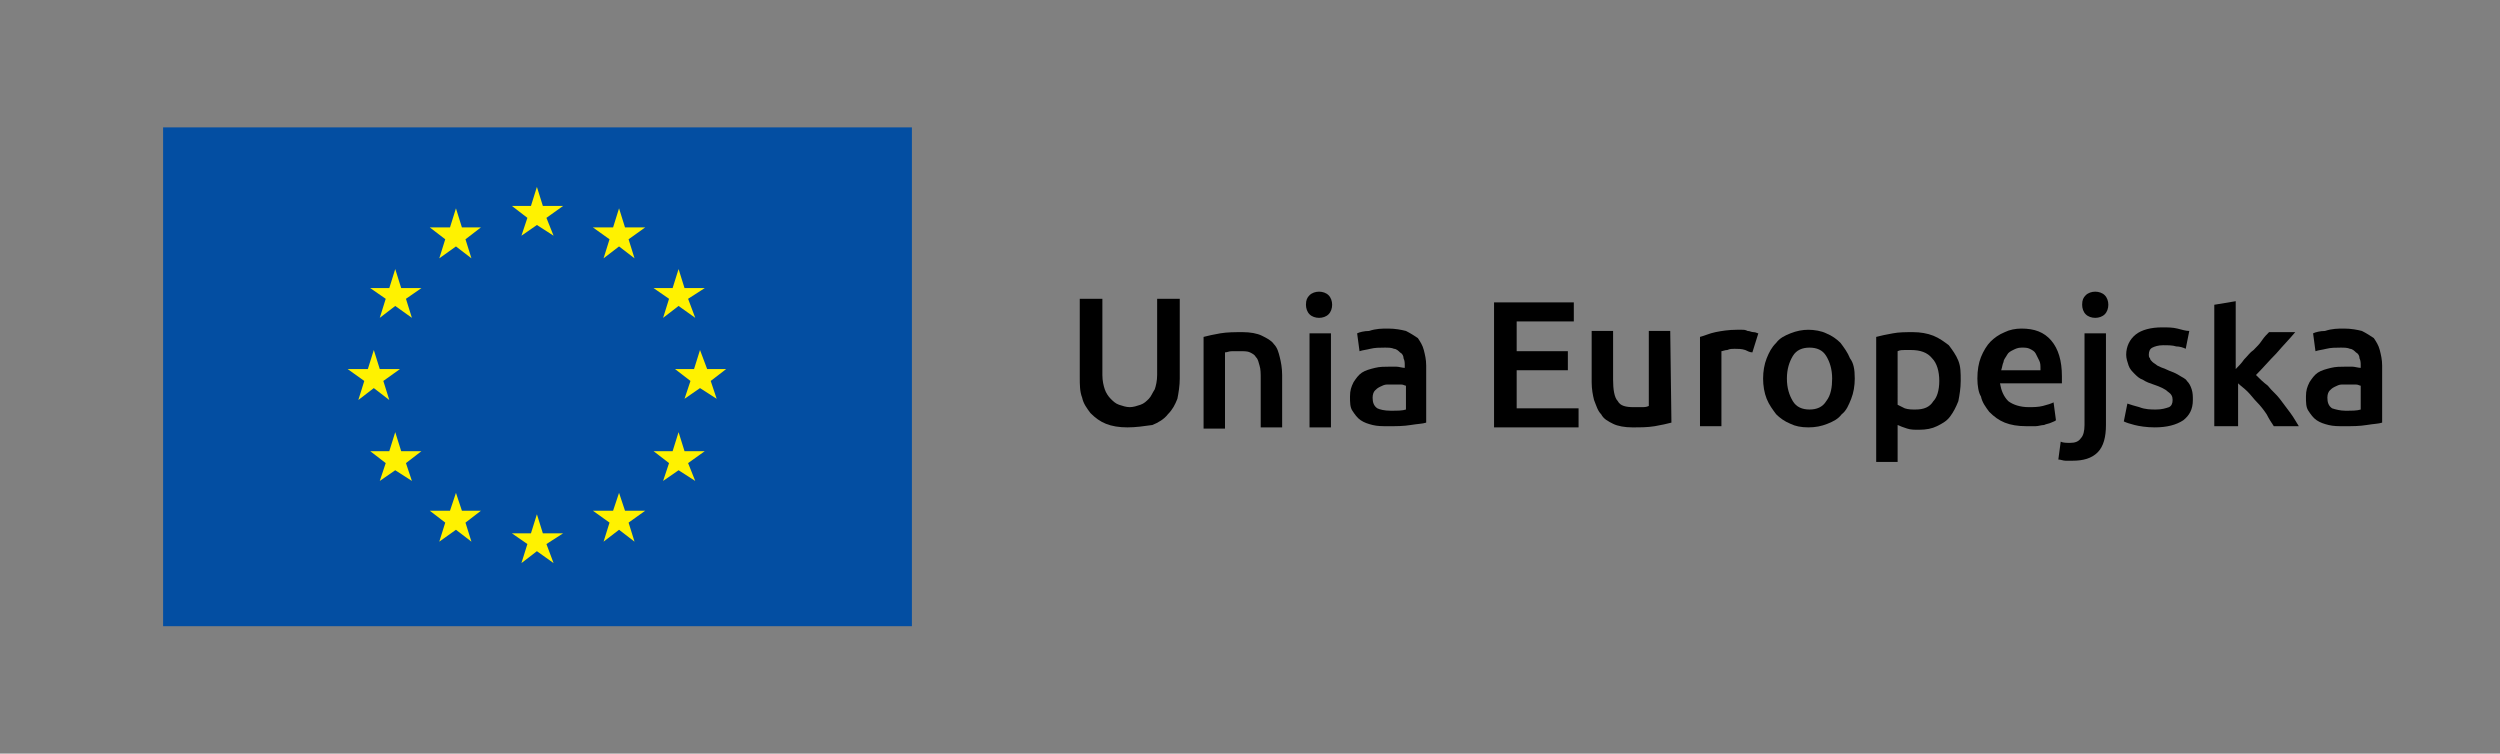 <?xml version="1.0" encoding="utf-8"?>
<!-- Generator: Adobe Illustrator 23.0.1, SVG Export Plug-In . SVG Version: 6.00 Build 0)  -->
<svg version="1.1" id="Warstwa_1" xmlns="http://www.w3.org/2000/svg" xmlns:xlink="http://www.w3.org/1999/xlink" x="0px" y="0px"
	 viewBox="0 0 210 63.3" style="enable-background:new 0 0 210 63.3;" xml:space="preserve">
<rect x="0" y="0" width="210" height="63.3" fill="#808080" stroke="none"/>
<style type="text/css">
	.st0{fill:#68BD45;}
	.st1{fill:#034EA2;}
	.st2{fill:#FFF200;}
</style>
<g>
	<polygon class="st0" points="43.8,19.8 45.1,18.9 46.5,19.8 45.9,18.3 47.3,17.3 45.6,17.3 45.1,15.7 44.6,17.3 43,17.3 44.3,18.3 
			"/>
	<polygon class="st0" points="36.9,21.7 38.3,20.7 39.6,21.7 39.1,20.1 40.4,19.1 38.8,19.1 38.3,17.5 37.8,19.1 36.1,19.1 
		37.4,20.1 	"/>
	<polygon class="st0" points="33.2,22.6 32.7,24.2 31.1,24.2 32.4,25.1 31.9,26.7 33.2,25.7 34.6,26.7 34.1,25.1 35.4,24.2 
		33.7,24.2 	"/>
	<polygon class="st0" points="31.4,32.6 32.7,33.6 32.2,32 33.6,31 31.9,31 31.4,29.4 30.9,31 29.2,31 30.6,32 30.1,33.6 	"/>
	<polygon class="st0" points="33.7,37.9 33.2,36.3 32.7,37.9 31.1,37.9 32.4,38.9 31.9,40.4 33.2,39.5 34.6,40.4 34.1,38.9 
		35.4,37.9 	"/>
	<polygon class="st0" points="38.8,42.9 38.3,41.4 37.8,42.9 36.1,42.9 37.4,43.9 36.9,45.5 38.3,44.5 39.6,45.5 39.1,43.9 
		40.4,42.9 	"/>
	<polygon class="st0" points="45.6,44.8 45.1,43.2 44.6,44.8 43,44.8 44.3,45.7 43.8,47.3 45.1,46.3 46.5,47.3 45.9,45.7 47.3,44.8 
			"/>
	<polygon class="st0" points="52.5,42.9 52,41.4 51.5,42.9 49.8,42.9 51.2,43.9 50.7,45.5 52,44.5 53.3,45.5 52.8,43.9 54.2,42.9 	
		"/>
	<polygon class="st0" points="57.5,37.9 57,36.3 56.5,37.9 54.9,37.9 56.2,38.9 55.7,40.4 57,39.5 58.4,40.4 57.8,38.9 59.2,37.9 	
		"/>
	<polygon class="st0" points="61,31 59.4,31 58.8,29.4 58.3,31 56.7,31 58,32 57.5,33.5 58.8,32.6 60.2,33.5 59.7,32 	"/>
	<polygon class="st0" points="55.7,26.7 57,25.7 58.4,26.7 57.8,25.1 59.2,24.2 57.5,24.2 57,22.6 56.5,24.2 54.9,24.2 56.2,25.1 	
		"/>
	<polygon class="st0" points="52,17.5 51.5,19.1 49.8,19.1 51.2,20.1 50.7,21.7 52,20.7 53.3,21.7 52.8,20.1 54.2,19.1 52.5,19.1 	
		"/>
	<rect x="13.7" y="10.7" class="st1" width="62.9" height="41.9"/>
	<polygon class="st2" points="43.8,19.8 45.1,18.9 46.5,19.8 45.9,18.3 47.3,17.3 45.6,17.3 45.1,15.7 44.6,17.3 43,17.3 44.3,18.3 
			"/>
	<polygon class="st2" points="36.9,21.7 38.3,20.7 39.6,21.7 39.1,20.1 40.4,19.1 38.8,19.1 38.3,17.5 37.8,19.1 36.1,19.1 
		37.4,20.1 	"/>
	<polygon class="st2" points="33.2,22.6 32.7,24.2 31.1,24.2 32.4,25.1 31.9,26.7 33.2,25.7 34.6,26.7 34.1,25.1 35.4,24.2 
		33.7,24.2 	"/>
	<polygon class="st2" points="31.4,32.6 32.7,33.6 32.2,32 33.6,31 31.9,31 31.4,29.4 30.9,31 29.2,31 30.6,32 30.1,33.6 	"/>
	<polygon class="st2" points="33.7,37.9 33.2,36.3 32.7,37.9 31.1,37.9 32.4,38.9 31.9,40.4 33.2,39.5 34.6,40.4 34.1,38.9 
		35.4,37.9 	"/>
	<polygon class="st2" points="38.8,42.9 38.3,41.4 37.8,42.9 36.1,42.9 37.4,43.9 36.9,45.5 38.3,44.5 39.6,45.5 39.1,43.9 
		40.4,42.9 	"/>
	<polygon class="st2" points="45.6,44.8 45.1,43.2 44.6,44.8 43,44.8 44.3,45.7 43.8,47.3 45.1,46.3 46.5,47.3 45.9,45.7 47.3,44.8 
			"/>
	<polygon class="st2" points="52.5,42.9 52,41.4 51.5,42.9 49.8,42.9 51.2,43.9 50.7,45.5 52,44.5 53.3,45.5 52.8,43.9 54.2,42.9 	
		"/>
	<polygon class="st2" points="57.5,37.9 57,36.3 56.5,37.9 54.9,37.9 56.2,38.9 55.7,40.4 57,39.5 58.4,40.4 57.8,38.9 59.2,37.9 	
		"/>
	<polygon class="st2" points="61,31 59.4,31 58.8,29.4 58.3,31 56.7,31 58,32 57.5,33.5 58.8,32.6 60.2,33.5 59.7,32 	"/>
	<polygon class="st2" points="55.7,26.7 57,25.7 58.4,26.7 57.8,25.1 59.2,24.2 57.5,24.2 57,22.6 56.5,24.2 54.9,24.2 56.2,25.1 	
		"/>
	<polygon class="st2" points="52,17.5 51.5,19.1 49.8,19.1 51.2,20.1 50.7,21.7 52,20.7 53.3,21.7 52.8,20.1 54.2,19.1 52.5,19.1 	
		"/>
</g>
<g>
	<path d="M94.7,35.9c-0.7,0-1.3-0.1-1.8-0.3c-0.5-0.2-0.9-0.5-1.3-0.9c-0.3-0.4-0.6-0.8-0.7-1.3c-0.2-0.5-0.2-1.1-0.2-1.7v-6.6h1.9
		v6.4c0,0.5,0.1,0.9,0.2,1.2s0.3,0.6,0.5,0.8c0.2,0.2,0.4,0.4,0.7,0.5c0.3,0.1,0.6,0.2,0.9,0.2s0.6-0.1,0.9-0.2
		c0.3-0.1,0.5-0.3,0.7-0.5s0.3-0.5,0.5-0.8c0.1-0.3,0.2-0.7,0.2-1.2v-6.4h1.9v6.7c0,0.6-0.1,1.2-0.2,1.7c-0.2,0.5-0.4,0.9-0.8,1.3
		c-0.3,0.4-0.8,0.7-1.3,0.9C96.1,35.8,95.4,35.9,94.7,35.9"/>
	<path d="M101.1,28.3c0.4-0.1,0.8-0.2,1.4-0.3c0.6-0.1,1.2-0.1,1.9-0.1c0.6,0,1.2,0.1,1.6,0.3c0.4,0.2,0.8,0.4,1,0.7
		c0.3,0.3,0.4,0.7,0.5,1.1s0.2,0.9,0.2,1.5v4.4h-1.8v-4.1c0-0.4,0-0.8-0.1-1.1c-0.1-0.3-0.1-0.5-0.3-0.7c-0.1-0.2-0.3-0.3-0.5-0.4
		s-0.5-0.1-0.8-0.1c-0.2,0-0.5,0-0.7,0c-0.3,0-0.4,0.1-0.6,0.1V36h-1.8C101.1,36,101.1,28.3,101.1,28.3z"/>
	<path d="M111.8,35.9H110V28h1.8V35.9z M111.9,25.6c0,0.3-0.1,0.6-0.3,0.8c-0.2,0.2-0.5,0.3-0.8,0.3s-0.6-0.1-0.8-0.3
		c-0.2-0.2-0.3-0.5-0.3-0.8c0-0.4,0.1-0.6,0.3-0.8c0.2-0.2,0.5-0.3,0.8-0.3s0.6,0.1,0.8,0.3S111.9,25.3,111.9,25.6"/>
	<path d="M116.8,34.5c0.6,0,1,0,1.3-0.1v-2c-0.1,0-0.2-0.1-0.4-0.1c-0.2,0-0.4,0-0.6,0s-0.4,0-0.6,0s-0.4,0.1-0.6,0.2
		c-0.2,0.1-0.3,0.2-0.4,0.3c-0.1,0.1-0.2,0.3-0.2,0.6c0,0.4,0.1,0.7,0.4,0.9C115.9,34.4,116.3,34.5,116.8,34.5 M116.6,27.6
		c0.6,0,1.1,0.1,1.5,0.2c0.4,0.2,0.7,0.4,1,0.6c0.2,0.3,0.4,0.6,0.5,1s0.2,0.8,0.2,1.3v4.8c-0.3,0.1-0.7,0.1-1.3,0.2
		c-0.6,0.1-1.2,0.1-1.9,0.1c-0.5,0-0.9,0-1.3-0.1c-0.4-0.1-0.7-0.2-1-0.4c-0.3-0.2-0.5-0.5-0.7-0.8s-0.2-0.7-0.2-1.2
		s0.1-0.8,0.3-1.2c0.2-0.3,0.4-0.6,0.7-0.8c0.3-0.2,0.7-0.3,1.1-0.4s0.8-0.1,1.2-0.1c0.2,0,0.4,0,0.6,0s0.5,0.1,0.7,0.1v-0.2
		c0-0.2,0-0.4-0.1-0.6c0-0.2-0.1-0.4-0.3-0.5c-0.1-0.1-0.3-0.3-0.5-0.3c-0.2-0.1-0.5-0.1-0.8-0.1c-0.4,0-0.8,0-1.2,0.1
		c-0.4,0.1-0.6,0.1-0.9,0.2l-0.2-1.5c0.2-0.1,0.6-0.2,1-0.2C115.6,27.6,116.1,27.6,116.6,27.6"/>
	<polygon points="125.5,35.9 125.5,25.4 132.2,25.4 132.2,27 127.4,27 127.4,29.5 131.7,29.5 131.7,31.1 127.4,31.1 127.4,34.3 
		132.6,34.3 132.6,35.9 	"/>
	<path d="M140.4,35.5c-0.4,0.1-0.8,0.2-1.4,0.3c-0.6,0.1-1.2,0.1-1.9,0.1c-0.6,0-1.2-0.1-1.6-0.3c-0.4-0.2-0.8-0.4-1-0.8
		c-0.3-0.3-0.4-0.7-0.6-1.2c-0.1-0.4-0.2-0.9-0.2-1.5v-4.3h1.8v4.1c0,0.8,0.1,1.5,0.4,1.8c0.2,0.4,0.7,0.5,1.3,0.5
		c0.2,0,0.5,0,0.7,0s0.4,0,0.6-0.1v-6.3h1.8L140.4,35.5L140.4,35.5z"/>
	<path d="M147.2,29.6c-0.2,0-0.4-0.1-0.6-0.2c-0.3-0.1-0.6-0.1-0.9-0.1c-0.2,0-0.4,0-0.6,0.1c-0.2,0-0.4,0.1-0.5,0.1v6.3h-1.8v-7.5
		c0.4-0.1,0.8-0.3,1.3-0.4s1.1-0.2,1.8-0.2c0.1,0,0.3,0,0.4,0c0.2,0,0.3,0,0.5,0.1c0.2,0,0.3,0.1,0.5,0.1s0.3,0.1,0.4,0.1
		L147.2,29.6z"/>
	<path d="M153.9,31.8c0-0.8-0.2-1.4-0.5-1.9s-0.8-0.7-1.4-0.7c-0.6,0-1.1,0.2-1.4,0.7c-0.3,0.5-0.5,1.1-0.5,1.9s0.2,1.4,0.5,1.9
		s0.8,0.7,1.4,0.7c0.6,0,1.1-0.2,1.4-0.7C153.8,33.2,153.9,32.5,153.9,31.8 M155.8,31.8c0,0.6-0.1,1.2-0.3,1.7s-0.4,1-0.8,1.3
		c-0.3,0.4-0.7,0.6-1.2,0.8c-0.5,0.2-1,0.3-1.6,0.3s-1.1-0.1-1.5-0.3c-0.5-0.2-0.9-0.5-1.2-0.8c-0.3-0.4-0.6-0.8-0.8-1.3
		s-0.3-1.1-0.3-1.7c0-0.6,0.1-1.2,0.3-1.7s0.4-0.9,0.8-1.3c0.3-0.4,0.7-0.6,1.2-0.8c0.5-0.2,1-0.3,1.5-0.3s1.1,0.1,1.5,0.3
		c0.5,0.2,0.9,0.5,1.2,0.8c0.3,0.4,0.6,0.8,0.8,1.3C155.7,30.5,155.8,31,155.8,31.8"/>
	<path d="M162.9,32c0-0.8-0.2-1.5-0.6-1.9c-0.4-0.5-1-0.7-1.8-0.7c-0.2,0-0.4,0-0.5,0c-0.2,0-0.4,0-0.6,0.1V34
		c0.2,0.1,0.4,0.2,0.6,0.3c0.3,0.1,0.6,0.1,0.9,0.1c0.7,0,1.2-0.2,1.5-0.7C162.7,33.4,162.9,32.8,162.9,32 M164.7,32
		c0,0.6-0.1,1.2-0.2,1.7c-0.2,0.5-0.4,0.9-0.7,1.3c-0.3,0.4-0.7,0.6-1.1,0.8c-0.4,0.2-0.9,0.3-1.5,0.3c-0.4,0-0.7,0-1-0.1
		c-0.3-0.1-0.6-0.2-0.8-0.3v3.1h-1.8V28.3c0.4-0.1,0.8-0.2,1.4-0.3c0.5-0.1,1.1-0.1,1.7-0.1c0.6,0,1.2,0.1,1.7,0.3
		c0.5,0.2,0.9,0.5,1.3,0.8c0.3,0.4,0.6,0.8,0.8,1.3C164.7,30.8,164.7,31.3,164.7,32"/>
	<path d="M171.4,31c0-0.3,0-0.5-0.1-0.7s-0.2-0.4-0.3-0.6s-0.3-0.3-0.5-0.4s-0.4-0.1-0.7-0.1s-0.5,0.1-0.7,0.2s-0.4,0.2-0.5,0.4
		c-0.1,0.2-0.3,0.4-0.3,0.6c-0.1,0.2-0.1,0.4-0.2,0.7h3.3V31z M166.1,31.8c0-0.7,0.1-1.3,0.3-1.8s0.5-1,0.8-1.3s0.7-0.6,1.2-0.8
		c0.4-0.2,0.9-0.3,1.4-0.3c1.1,0,1.9,0.3,2.5,1s0.9,1.7,0.9,3c0,0.1,0,0.2,0,0.3c0,0.1,0,0.2,0,0.3H168c0.1,0.6,0.3,1.1,0.7,1.5
		c0.4,0.3,1,0.5,1.7,0.5c0.4,0,0.8,0,1.2-0.1c0.4-0.1,0.7-0.2,0.9-0.3l0.2,1.5c-0.1,0.1-0.2,0.1-0.4,0.2c-0.2,0.1-0.4,0.1-0.6,0.2
		c-0.2,0-0.5,0.1-0.7,0.1c-0.3,0-0.5,0-0.8,0c-0.7,0-1.3-0.1-1.8-0.3s-0.9-0.5-1.3-0.9c-0.3-0.4-0.6-0.8-0.7-1.3
		C166.2,33,166.1,32.4,166.1,31.8"/>
	<path d="M177.1,25.6c0,0.3-0.1,0.6-0.3,0.8c-0.2,0.2-0.5,0.3-0.8,0.3s-0.6-0.1-0.8-0.3c-0.2-0.2-0.3-0.5-0.3-0.8
		c0-0.4,0.1-0.6,0.3-0.8c0.2-0.2,0.5-0.3,0.8-0.3s0.6,0.1,0.8,0.3S177.1,25.3,177.1,25.6 M174.1,38.7c-0.1,0-0.3,0-0.6,0
		c-0.2,0-0.4-0.1-0.6-0.1l0.2-1.5c0.2,0.1,0.5,0.1,0.8,0.1c0.4,0,0.7-0.1,0.9-0.4c0.2-0.2,0.3-0.6,0.3-1.1V28h1.8v7.7
		c0,1-0.2,1.8-0.7,2.3C175.7,38.5,175,38.7,174.1,38.7"/>
	<path d="M181.1,34.4c0.5,0,0.8-0.1,1.1-0.2c0.2-0.1,0.3-0.3,0.3-0.6c0-0.3-0.1-0.5-0.4-0.7c-0.2-0.2-0.6-0.4-1.2-0.6
		c-0.3-0.1-0.6-0.2-0.9-0.4c-0.3-0.1-0.5-0.3-0.7-0.5s-0.4-0.4-0.5-0.7c-0.1-0.3-0.2-0.6-0.2-0.9c0-0.7,0.3-1.3,0.8-1.7
		c0.5-0.4,1.3-0.6,2.2-0.6c0.5,0,0.9,0,1.3,0.1c0.4,0.1,0.7,0.2,1,0.2l-0.3,1.5c-0.2-0.1-0.5-0.2-0.8-0.2c-0.3-0.1-0.7-0.1-1.1-0.1
		c-0.4,0-0.7,0.1-0.9,0.2s-0.3,0.3-0.3,0.6c0,0.1,0,0.2,0.1,0.3c0,0.1,0.1,0.2,0.2,0.3c0.1,0.1,0.3,0.2,0.4,0.3
		c0.2,0.1,0.4,0.2,0.7,0.3c0.4,0.2,0.8,0.3,1.1,0.5s0.6,0.3,0.7,0.5c0.2,0.2,0.3,0.4,0.4,0.7c0.1,0.3,0.1,0.6,0.1,0.9
		c0,0.8-0.3,1.3-0.8,1.7c-0.6,0.4-1.4,0.6-2.4,0.6c-0.7,0-1.3-0.1-1.7-0.2c-0.4-0.1-0.7-0.2-0.9-0.3l0.3-1.5c0.3,0.1,0.6,0.2,1,0.3
		C180.2,34.4,180.7,34.4,181.1,34.4"/>
	<path d="M187.8,31c0.2-0.2,0.5-0.5,0.7-0.8c0.3-0.3,0.5-0.6,0.8-0.8c0.3-0.3,0.5-0.5,0.7-0.8s0.4-0.5,0.6-0.7h2.2
		c-0.5,0.6-1,1.1-1.6,1.8c-0.6,0.6-1.1,1.2-1.7,1.8c0.3,0.3,0.6,0.6,1,0.9c0.3,0.4,0.7,0.7,1,1.1c0.3,0.4,0.6,0.8,0.9,1.2
		c0.3,0.4,0.5,0.8,0.7,1.1H191c-0.2-0.3-0.4-0.6-0.6-1c-0.2-0.3-0.5-0.7-0.8-1s-0.5-0.6-0.8-0.9s-0.6-0.5-0.8-0.7v3.6h-2V25.6
		l1.8-0.3V31z"/>
	<path d="M197,34.5c0.6,0,1,0,1.3-0.1v-2c-0.1,0-0.2-0.1-0.4-0.1s-0.4,0-0.6,0c-0.2,0-0.4,0-0.6,0c-0.2,0-0.4,0.1-0.6,0.2
		c-0.2,0.1-0.3,0.2-0.4,0.3c-0.1,0.1-0.2,0.3-0.2,0.6c0,0.4,0.1,0.7,0.4,0.9C196.2,34.4,196.6,34.5,197,34.5 M196.9,27.6
		c0.6,0,1.1,0.1,1.5,0.2c0.4,0.2,0.7,0.4,1,0.6c0.2,0.3,0.4,0.6,0.5,1s0.2,0.8,0.2,1.3v4.8c-0.3,0.1-0.7,0.1-1.3,0.2
		c-0.6,0.1-1.2,0.1-1.9,0.1c-0.5,0-0.9,0-1.3-0.1c-0.4-0.1-0.7-0.2-1-0.4c-0.3-0.2-0.5-0.5-0.7-0.8s-0.2-0.7-0.2-1.2
		s0.1-0.8,0.3-1.2c0.2-0.3,0.4-0.6,0.7-0.8c0.3-0.2,0.7-0.3,1.1-0.4c0.4-0.1,0.8-0.1,1.2-0.1c0.2,0,0.4,0,0.6,0
		c0.2,0,0.5,0.1,0.7,0.1v-0.2c0-0.2,0-0.4-0.1-0.6c0-0.2-0.1-0.4-0.3-0.5c-0.1-0.1-0.3-0.3-0.5-0.3c-0.2-0.1-0.5-0.1-0.8-0.1
		c-0.4,0-0.8,0-1.2,0.1s-0.6,0.1-0.9,0.2l-0.2-1.5c0.2-0.1,0.6-0.2,1-0.2C195.9,27.6,196.4,27.6,196.9,27.6"/>
</g>
</svg>
